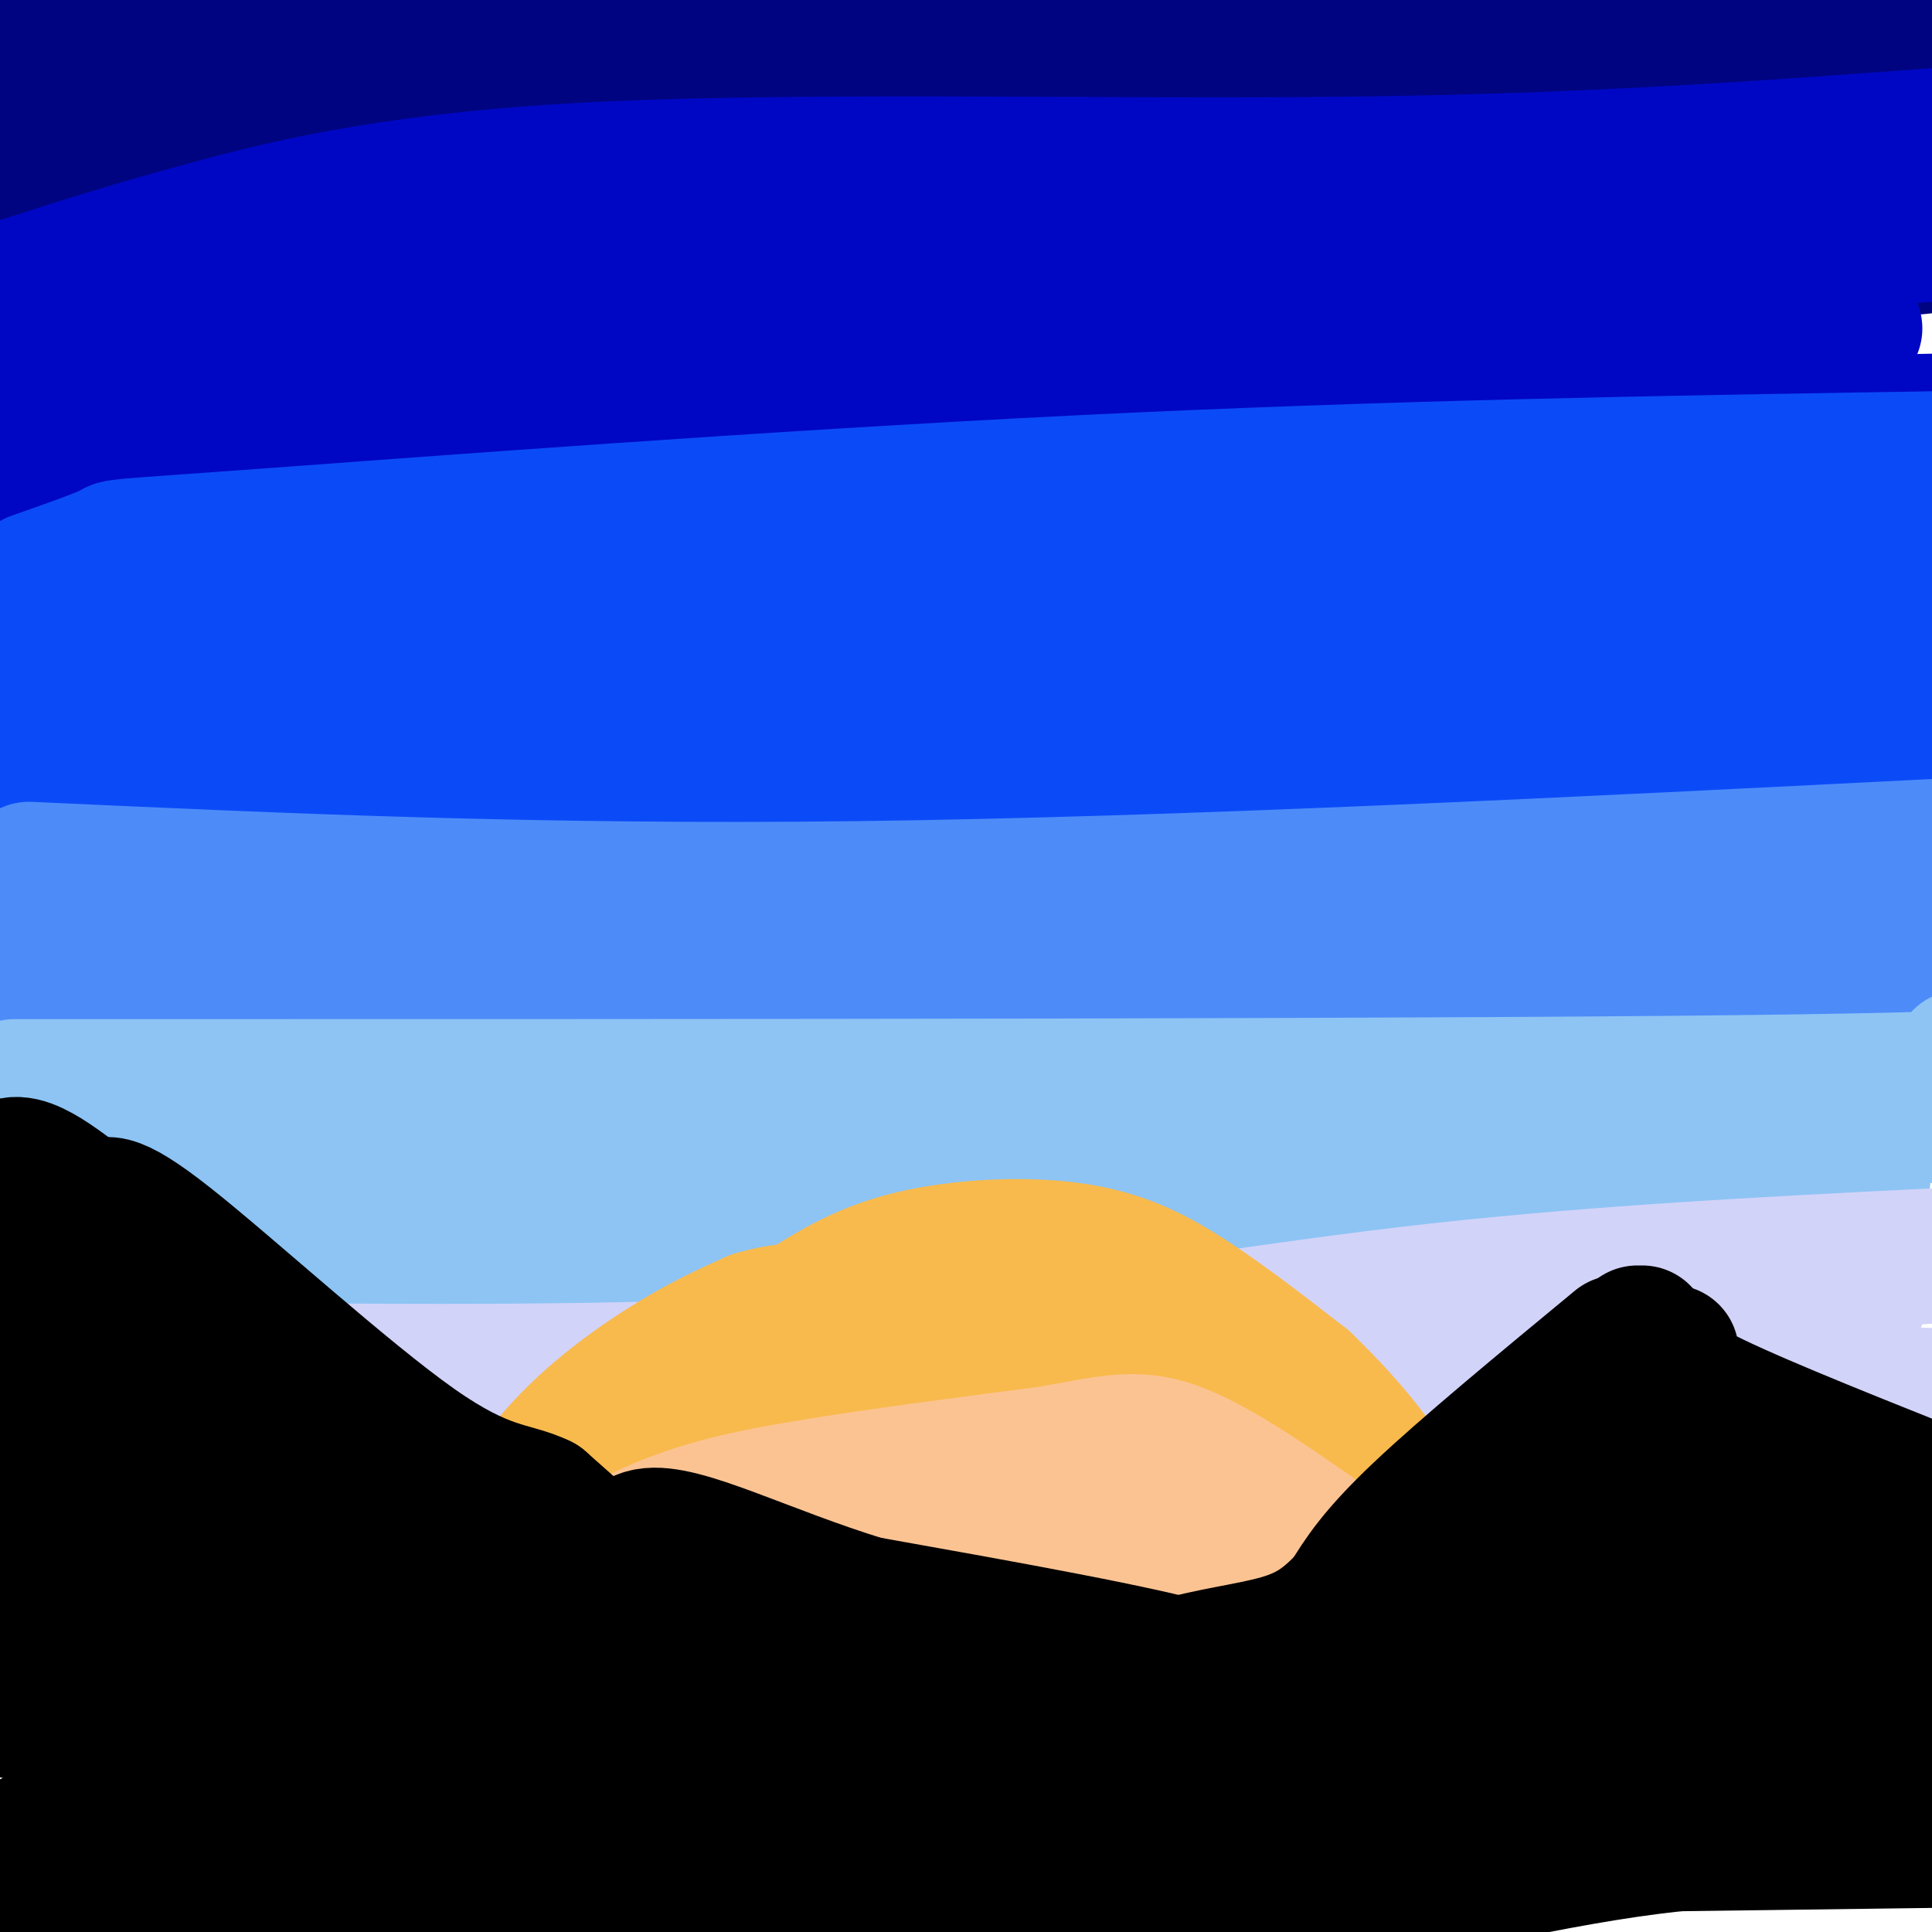 <svg viewBox='0 0 400 400' version='1.1' xmlns='http://www.w3.org/2000/svg' xmlns:xlink='http://www.w3.org/1999/xlink'><g fill='none' stroke='rgb(0,4,129)' stroke-width='28' stroke-linecap='round' stroke-linejoin='round'><path d='M391,12c-81.667,0.000 -163.333,0.000 -217,1c-53.667,1.000 -79.333,3.000 -105,5'/><path d='M69,18c-22.733,-1.133 -27.067,-6.467 -37,-7c-9.933,-0.533 -25.467,3.733 -41,8'/><path d='M11,13c0.000,0.000 89.000,-15.000 89,-15'/><path d='M391,13c-7.750,1.667 -15.500,3.333 -85,4c-69.500,0.667 -200.750,0.333 -332,0'/><path d='M30,32c0.000,0.000 382.000,-2.000 382,-2'/><path d='M369,40c-96.333,1.250 -192.667,2.500 -256,5c-63.333,2.500 -93.667,6.250 -124,10'/><path d='M17,22c22.954,-4.643 45.907,-9.285 50,-12c4.093,-2.715 -10.676,-3.501 45,-4c55.676,-0.499 181.797,-0.711 241,0c59.203,0.711 51.486,2.346 42,7c-9.486,4.654 -20.743,12.327 -32,20'/><path d='M363,33c-4.690,5.738 -0.417,10.083 2,13c2.417,2.917 2.976,4.405 9,4c6.024,-0.405 17.512,-2.702 29,-5'/><path d='M398,51c-38.667,3.667 -77.333,7.333 -145,9c-67.667,1.667 -164.333,1.333 -261,1'/><path d='M1,25c5.556,2.978 11.111,5.956 19,6c7.889,0.044 18.111,-2.844 15,-5c-3.111,-2.156 -19.556,-3.578 -36,-5'/><path d='M1,0c0.000,0.000 5.000,-2.000 5,-2'/></g>
<g fill='none' stroke='rgb(0,7,196)' stroke-width='28' stroke-linecap='round' stroke-linejoin='round'><path d='M4,59c11.488,-3.708 22.976,-7.417 40,-12c17.024,-4.583 39.583,-10.042 82,-12c42.417,-1.958 104.690,-0.417 154,-1c49.310,-0.583 85.655,-3.292 122,-6'/><path d='M390,48c-17.321,2.179 -34.643,4.357 -74,5c-39.357,0.643 -100.750,-0.250 -140,1c-39.250,1.250 -56.357,4.643 -83,6c-26.643,1.357 -62.821,0.679 -99,0'/><path d='M8,61c59.833,1.083 119.667,2.167 186,0c66.333,-2.167 139.167,-7.583 212,-13'/><path d='M384,68c-38.417,7.417 -76.833,14.833 -144,18c-67.167,3.167 -163.083,2.083 -259,1'/><path d='M26,95c0.000,0.000 385.000,-8.000 385,-8'/><path d='M375,100c-70.133,-0.711 -140.267,-1.422 -173,0c-32.733,1.422 -28.067,4.978 -56,7c-27.933,2.022 -88.467,2.511 -149,3'/></g>
<g fill='none' stroke='rgb(11,75,247)' stroke-width='28' stroke-linecap='round' stroke-linejoin='round'><path d='M7,120c7.083,-2.494 14.167,-4.988 16,-6c1.833,-1.012 -1.583,-0.542 32,-3c33.583,-2.458 104.167,-7.845 168,-11c63.833,-3.155 120.917,-4.077 178,-5'/><path d='M396,113c-13.720,5.149 -27.440,10.298 -48,12c-20.560,1.702 -47.958,-0.042 -101,5c-53.042,5.042 -131.726,16.869 -178,22c-46.274,5.131 -60.137,3.565 -74,2'/><path d='M4,138c13.661,-3.905 27.321,-7.810 34,-10c6.679,-2.190 6.375,-2.667 35,-5c28.625,-2.333 86.179,-6.524 142,-9c55.821,-2.476 109.911,-3.238 164,-4'/><path d='M379,110c27.778,-0.933 15.222,-1.267 12,0c-3.222,1.267 2.889,4.133 9,7'/><path d='M398,137c-26.444,6.778 -52.889,13.556 -118,16c-65.111,2.444 -168.889,0.556 -220,1c-51.111,0.444 -49.556,3.222 -48,6'/><path d='M12,160c-10.333,1.333 -12.167,1.667 -14,2'/><path d='M7,162c125.156,0.200 250.311,0.400 311,0c60.689,-0.400 56.911,-1.400 60,-3c3.089,-1.600 13.044,-3.800 23,-6'/><path d='M103,150c0.000,0.000 -94.000,-6.000 -94,-6'/></g>
<g fill='none' stroke='rgb(77,139,249)' stroke-width='28' stroke-linecap='round' stroke-linejoin='round'><path d='M6,180c52.667,2.417 105.333,4.833 172,4c66.667,-0.833 147.333,-4.917 228,-9'/><path d='M389,193c-9.600,2.822 -19.200,5.644 -89,7c-69.800,1.356 -199.800,1.244 -260,2c-60.200,0.756 -50.600,2.378 -41,4'/><path d='M8,212c19.125,-3.530 38.250,-7.060 82,-8c43.750,-0.940 112.125,0.708 150,0c37.875,-0.708 45.250,-3.774 63,-5c17.750,-1.226 45.875,-0.613 74,0'/><path d='M377,199c17.167,-0.167 23.083,-0.583 29,-1'/></g>
<g fill='none' stroke='rgb(141,196,244)' stroke-width='28' stroke-linecap='round' stroke-linejoin='round'><path d='M3,225c151.417,0.000 302.833,0.000 370,-1c67.167,-1.000 50.083,-3.000 33,-5'/><path d='M394,226c-21.311,5.422 -42.622,10.844 -91,19c-48.378,8.156 -123.822,19.044 -179,23c-55.178,3.956 -90.089,0.978 -125,-2'/><path d='M0,247c-11.155,-1.905 -22.310,-3.810 1,-4c23.310,-0.190 81.083,1.333 115,0c33.917,-1.333 43.976,-5.524 69,-8c25.024,-2.476 65.012,-3.238 105,-4'/><path d='M290,231c37.000,-0.667 77.000,-0.333 117,0'/><path d='M381,241c7.333,3.000 14.667,6.000 -49,8c-63.667,2.000 -198.333,3.000 -333,4'/></g>
<g fill='none' stroke='rgb(210,211,249)' stroke-width='28' stroke-linecap='round' stroke-linejoin='round'><path d='M4,283c59.622,0.956 119.244,1.911 167,-1c47.756,-2.911 83.644,-9.689 120,-14c36.356,-4.311 73.178,-6.156 110,-8'/><path d='M385,269c-6.222,1.844 -12.444,3.689 -37,6c-24.556,2.311 -67.444,5.089 -129,7c-61.556,1.911 -141.778,2.956 -222,4'/><path d='M6,294c39.667,2.689 79.333,5.378 109,4c29.667,-1.378 49.333,-6.822 96,-9c46.667,-2.178 120.333,-1.089 194,0'/><path d='M398,292c-77.333,14.833 -154.667,29.667 -222,36c-67.333,6.333 -124.667,4.167 -182,2'/><path d='M7,316c1.356,-3.711 2.711,-7.422 49,-9c46.289,-1.578 137.511,-1.022 184,-2c46.489,-0.978 48.244,-3.489 50,-6'/></g>
<g fill='none' stroke='rgb(248,186,77)' stroke-width='28' stroke-linecap='round' stroke-linejoin='round'><path d='M250,299c-8.258,-5.635 -16.516,-11.270 -28,-13c-11.484,-1.730 -26.193,0.445 -34,3c-7.807,2.555 -8.711,5.489 -9,9c-0.289,3.511 0.038,7.599 0,10c-0.038,2.401 -0.439,3.115 7,4c7.439,0.885 22.720,1.943 38,3'/><path d='M224,315c7.572,0.565 7.503,0.478 9,-1c1.497,-1.478 4.559,-4.346 7,-9c2.441,-4.654 4.262,-11.095 1,-16c-3.262,-4.905 -11.606,-8.273 -17,-10c-5.394,-1.727 -7.837,-1.811 -15,-3c-7.163,-1.189 -19.047,-3.483 -29,1c-9.953,4.483 -17.977,15.741 -26,27'/><path d='M154,304c-4.214,5.500 -1.750,5.750 4,8c5.750,2.250 14.786,6.500 17,6c2.214,-0.500 -2.393,-5.750 -7,-11'/><path d='M168,307c-3.233,-5.340 -7.817,-13.191 0,-20c7.817,-6.809 28.033,-12.578 39,-15c10.967,-2.422 12.683,-1.498 20,2c7.317,3.498 20.233,9.571 26,13c5.767,3.429 4.383,4.215 3,5'/><path d='M256,292c5.400,5.311 17.400,16.089 12,15c-5.400,-1.089 -28.200,-14.044 -51,-27'/><path d='M217,280c-18.691,-4.866 -39.917,-3.531 -52,-2c-12.083,1.531 -15.022,3.258 -18,4c-2.978,0.742 -5.994,0.498 -8,6c-2.006,5.502 -3.003,16.751 -4,28'/><path d='M135,316c-0.737,7.384 -0.579,11.845 -1,8c-0.421,-3.845 -1.421,-15.997 -2,-22c-0.579,-6.003 -0.737,-5.858 5,-10c5.737,-4.142 17.368,-12.571 29,-21'/><path d='M166,271c8.518,-5.574 15.314,-9.010 25,-11c9.686,-1.990 22.262,-2.536 32,-1c9.738,1.536 16.640,5.153 24,10c7.360,4.847 15.180,10.923 23,17'/><path d='M270,286c9.622,9.222 22.178,23.778 19,29c-3.178,5.222 -22.089,1.111 -41,-3'/><path d='M248,312c-32.956,2.600 -94.844,10.600 -116,14c-21.156,3.400 -1.578,2.200 18,1'/><path d='M150,327c30.178,-1.178 96.622,-4.622 116,-5c19.378,-0.378 -8.311,2.311 -36,5'/><path d='M230,327c-14.286,2.488 -32.000,6.208 -59,10c-27.000,3.792 -63.286,7.655 -77,7c-13.714,-0.655 -4.857,-5.827 4,-11'/><path d='M98,333c2.524,-6.845 6.833,-18.458 14,-28c7.167,-9.542 17.190,-17.012 25,-22c7.810,-4.988 13.405,-7.494 19,-10'/><path d='M156,273c6.867,-2.133 14.533,-2.467 26,0c11.467,2.467 26.733,7.733 42,13'/></g>
<g fill='none' stroke='rgb(252,195,146)' stroke-width='28' stroke-linecap='round' stroke-linejoin='round'><path d='M110,343c17.833,-7.167 35.667,-14.333 54,-18c18.333,-3.667 37.167,-3.833 56,-4'/><path d='M220,321c13.745,-0.919 20.107,-1.215 27,0c6.893,1.215 14.317,3.943 19,6c4.683,2.057 6.624,3.445 -4,5c-10.624,1.555 -33.812,3.278 -57,5'/><path d='M205,337c-15.643,2.310 -26.250,5.583 -45,7c-18.750,1.417 -45.643,0.976 -57,0c-11.357,-0.976 -7.179,-2.488 -3,-4'/><path d='M100,340c4.714,-4.798 18.000,-14.792 30,-21c12.000,-6.208 22.714,-8.631 37,-11c14.286,-2.369 32.143,-4.685 50,-7'/><path d='M217,301c12.222,-2.111 17.778,-3.889 26,-1c8.222,2.889 19.111,10.444 30,18'/></g>
<g fill='none' stroke='rgb(0,0,0)' stroke-width='28' stroke-linecap='round' stroke-linejoin='round'><path d='M398,308c-19.167,-7.667 -38.333,-15.333 -47,-20c-8.667,-4.667 -6.833,-6.333 -5,-8'/><path d='M340,276c0.000,0.000 -1.000,0.000 -1,0'/><path d='M335,278c-15.833,13.083 -31.667,26.167 -41,35c-9.333,8.833 -12.167,13.417 -15,18'/><path d='M279,331c-4.369,4.631 -7.792,7.208 -14,9c-6.208,1.792 -15.202,2.798 -22,5c-6.798,2.202 -11.399,5.601 -16,9'/><path d='M227,354c-6.857,3.012 -16.000,6.042 -20,9c-4.000,2.958 -2.857,5.845 -9,11c-6.143,5.155 -19.571,12.577 -33,20'/><path d='M165,394c-6.667,4.333 -6.833,5.167 -7,6'/><path d='M167,395c8.844,-7.244 17.689,-14.489 35,-20c17.311,-5.511 43.089,-9.289 61,-19c17.911,-9.711 27.956,-25.356 38,-41'/><path d='M301,315c6.857,-7.071 5.000,-4.250 9,-7c4.000,-2.750 13.857,-11.071 30,-7c16.143,4.071 38.571,20.536 61,37'/><path d='M399,364c-13.089,6.137 -26.179,12.274 -22,15c4.179,2.726 25.625,2.042 -14,2c-39.625,-0.042 -140.321,0.560 -173,1c-32.679,0.440 2.661,0.720 38,1'/><path d='M228,383c35.167,-0.167 104.083,-1.083 173,-2'/><path d='M397,381c-17.778,-0.778 -35.556,-1.556 -60,2c-24.444,3.556 -55.556,11.444 -77,15c-21.444,3.556 -33.222,2.778 -45,2'/><path d='M220,396c35.049,-9.097 70.097,-18.194 96,-26c25.903,-7.806 42.659,-14.321 50,-18c7.341,-3.679 5.267,-4.522 15,-8c9.733,-3.478 31.274,-9.590 8,-10c-23.274,-0.410 -91.364,4.883 -118,7c-26.636,2.117 -11.818,1.059 3,0'/><path d='M274,341c5.963,-0.367 19.372,-1.284 35,-11c15.628,-9.716 33.477,-28.231 23,-18c-10.477,10.231 -49.279,49.209 -57,61c-7.721,11.791 15.640,-3.604 39,-19'/><path d='M314,354c11.156,-6.698 19.548,-13.943 25,-19c5.452,-5.057 7.966,-7.924 9,-11c1.034,-3.076 0.587,-6.359 0,-6c-0.587,0.359 -1.315,4.361 -5,9c-3.685,4.639 -10.328,9.913 -20,16c-9.672,6.087 -22.373,12.985 -35,17c-12.627,4.015 -25.179,5.147 -32,7c-6.821,1.853 -7.910,4.426 -9,7'/><path d='M247,374c-2.228,3.341 -3.298,8.195 -3,5c0.298,-3.195 1.965,-14.437 6,-21c4.035,-6.563 10.439,-8.447 -1,-12c-11.439,-3.553 -40.719,-8.777 -70,-14'/><path d='M179,332c-20.798,-6.381 -37.792,-15.333 -45,-14c-7.208,1.333 -4.631,12.952 -5,19c-0.369,6.048 -3.685,6.524 -7,7'/><path d='M122,344c-7.893,5.452 -24.125,15.583 -33,13c-8.875,-2.583 -10.393,-17.881 -16,-28c-5.607,-10.119 -15.304,-15.060 -25,-20'/><path d='M48,309c-5.024,-3.619 -5.083,-2.667 -8,-4c-2.917,-1.333 -8.690,-4.952 -16,0c-7.310,4.952 -16.155,18.476 -25,32'/><path d='M4,335c7.234,-5.408 14.469,-10.817 23,-15c8.531,-4.183 18.359,-7.142 23,-9c4.641,-1.858 4.096,-2.616 5,2c0.904,4.616 3.258,14.604 8,19c4.742,4.396 11.871,3.198 19,2'/><path d='M82,334c7.114,-0.449 15.398,-2.571 25,0c9.602,2.571 20.522,9.833 25,10c4.478,0.167 2.513,-6.763 2,-10c-0.513,-3.237 0.425,-2.782 -3,-6c-3.425,-3.218 -11.212,-10.109 -19,-17'/><path d='M112,311c-5.964,-2.917 -11.375,-1.708 -26,-12c-14.625,-10.292 -38.464,-32.083 -51,-42c-12.536,-9.917 -13.768,-7.958 -15,-6'/><path d='M20,251c-6.476,-4.452 -15.167,-12.583 -19,-9c-3.833,3.583 -2.810,18.881 0,32c2.810,13.119 7.405,24.060 12,35'/><path d='M13,309c1.742,6.801 0.097,6.303 1,4c0.903,-2.303 4.356,-6.411 5,-14c0.644,-7.589 -1.519,-18.659 1,-23c2.519,-4.341 9.720,-1.955 21,4c11.280,5.955 26.640,15.477 42,25'/><path d='M83,305c24.533,13.178 64.867,33.622 92,44c27.133,10.378 41.067,10.689 55,11'/><path d='M230,360c-25.345,4.690 -116.208,10.917 -169,15c-52.792,4.083 -67.512,6.024 -42,7c25.512,0.976 91.256,0.988 157,1'/><path d='M176,383c33.578,-0.156 39.022,-1.044 3,0c-36.022,1.044 -113.511,4.022 -191,7'/><path d='M5,391c49.419,0.848 98.839,1.697 136,0c37.161,-1.697 62.064,-5.939 72,-7c9.936,-1.061 4.906,1.061 7,3c2.094,1.939 11.313,3.697 -3,6c-14.313,2.303 -52.156,5.152 -90,8'/><path d='M69,395c-3.147,-2.381 -6.295,-4.762 -5,-7c1.295,-2.238 7.032,-4.332 4,-5c-3.032,-0.668 -14.833,0.089 17,-6c31.833,-6.089 107.301,-19.024 123,-23c15.699,-3.976 -28.372,1.007 -61,1c-32.628,-0.007 -53.814,-5.003 -75,-10'/><path d='M72,345c-26.081,-1.353 -53.785,0.266 -55,-1c-1.215,-1.266 24.057,-5.416 38,-7c13.943,-1.584 16.557,-0.601 19,0c2.443,0.601 4.717,0.821 5,4c0.283,3.179 -1.424,9.317 -1,12c0.424,2.683 2.978,1.909 -5,2c-7.978,0.091 -26.489,1.045 -45,2'/><path d='M28,357c-12.833,-0.333 -22.417,-2.167 -32,-4'/><path d='M10,351c26.000,-1.250 52.000,-2.500 50,-3c-2.000,-0.500 -32.000,-0.250 -62,0'/></g>
</svg>